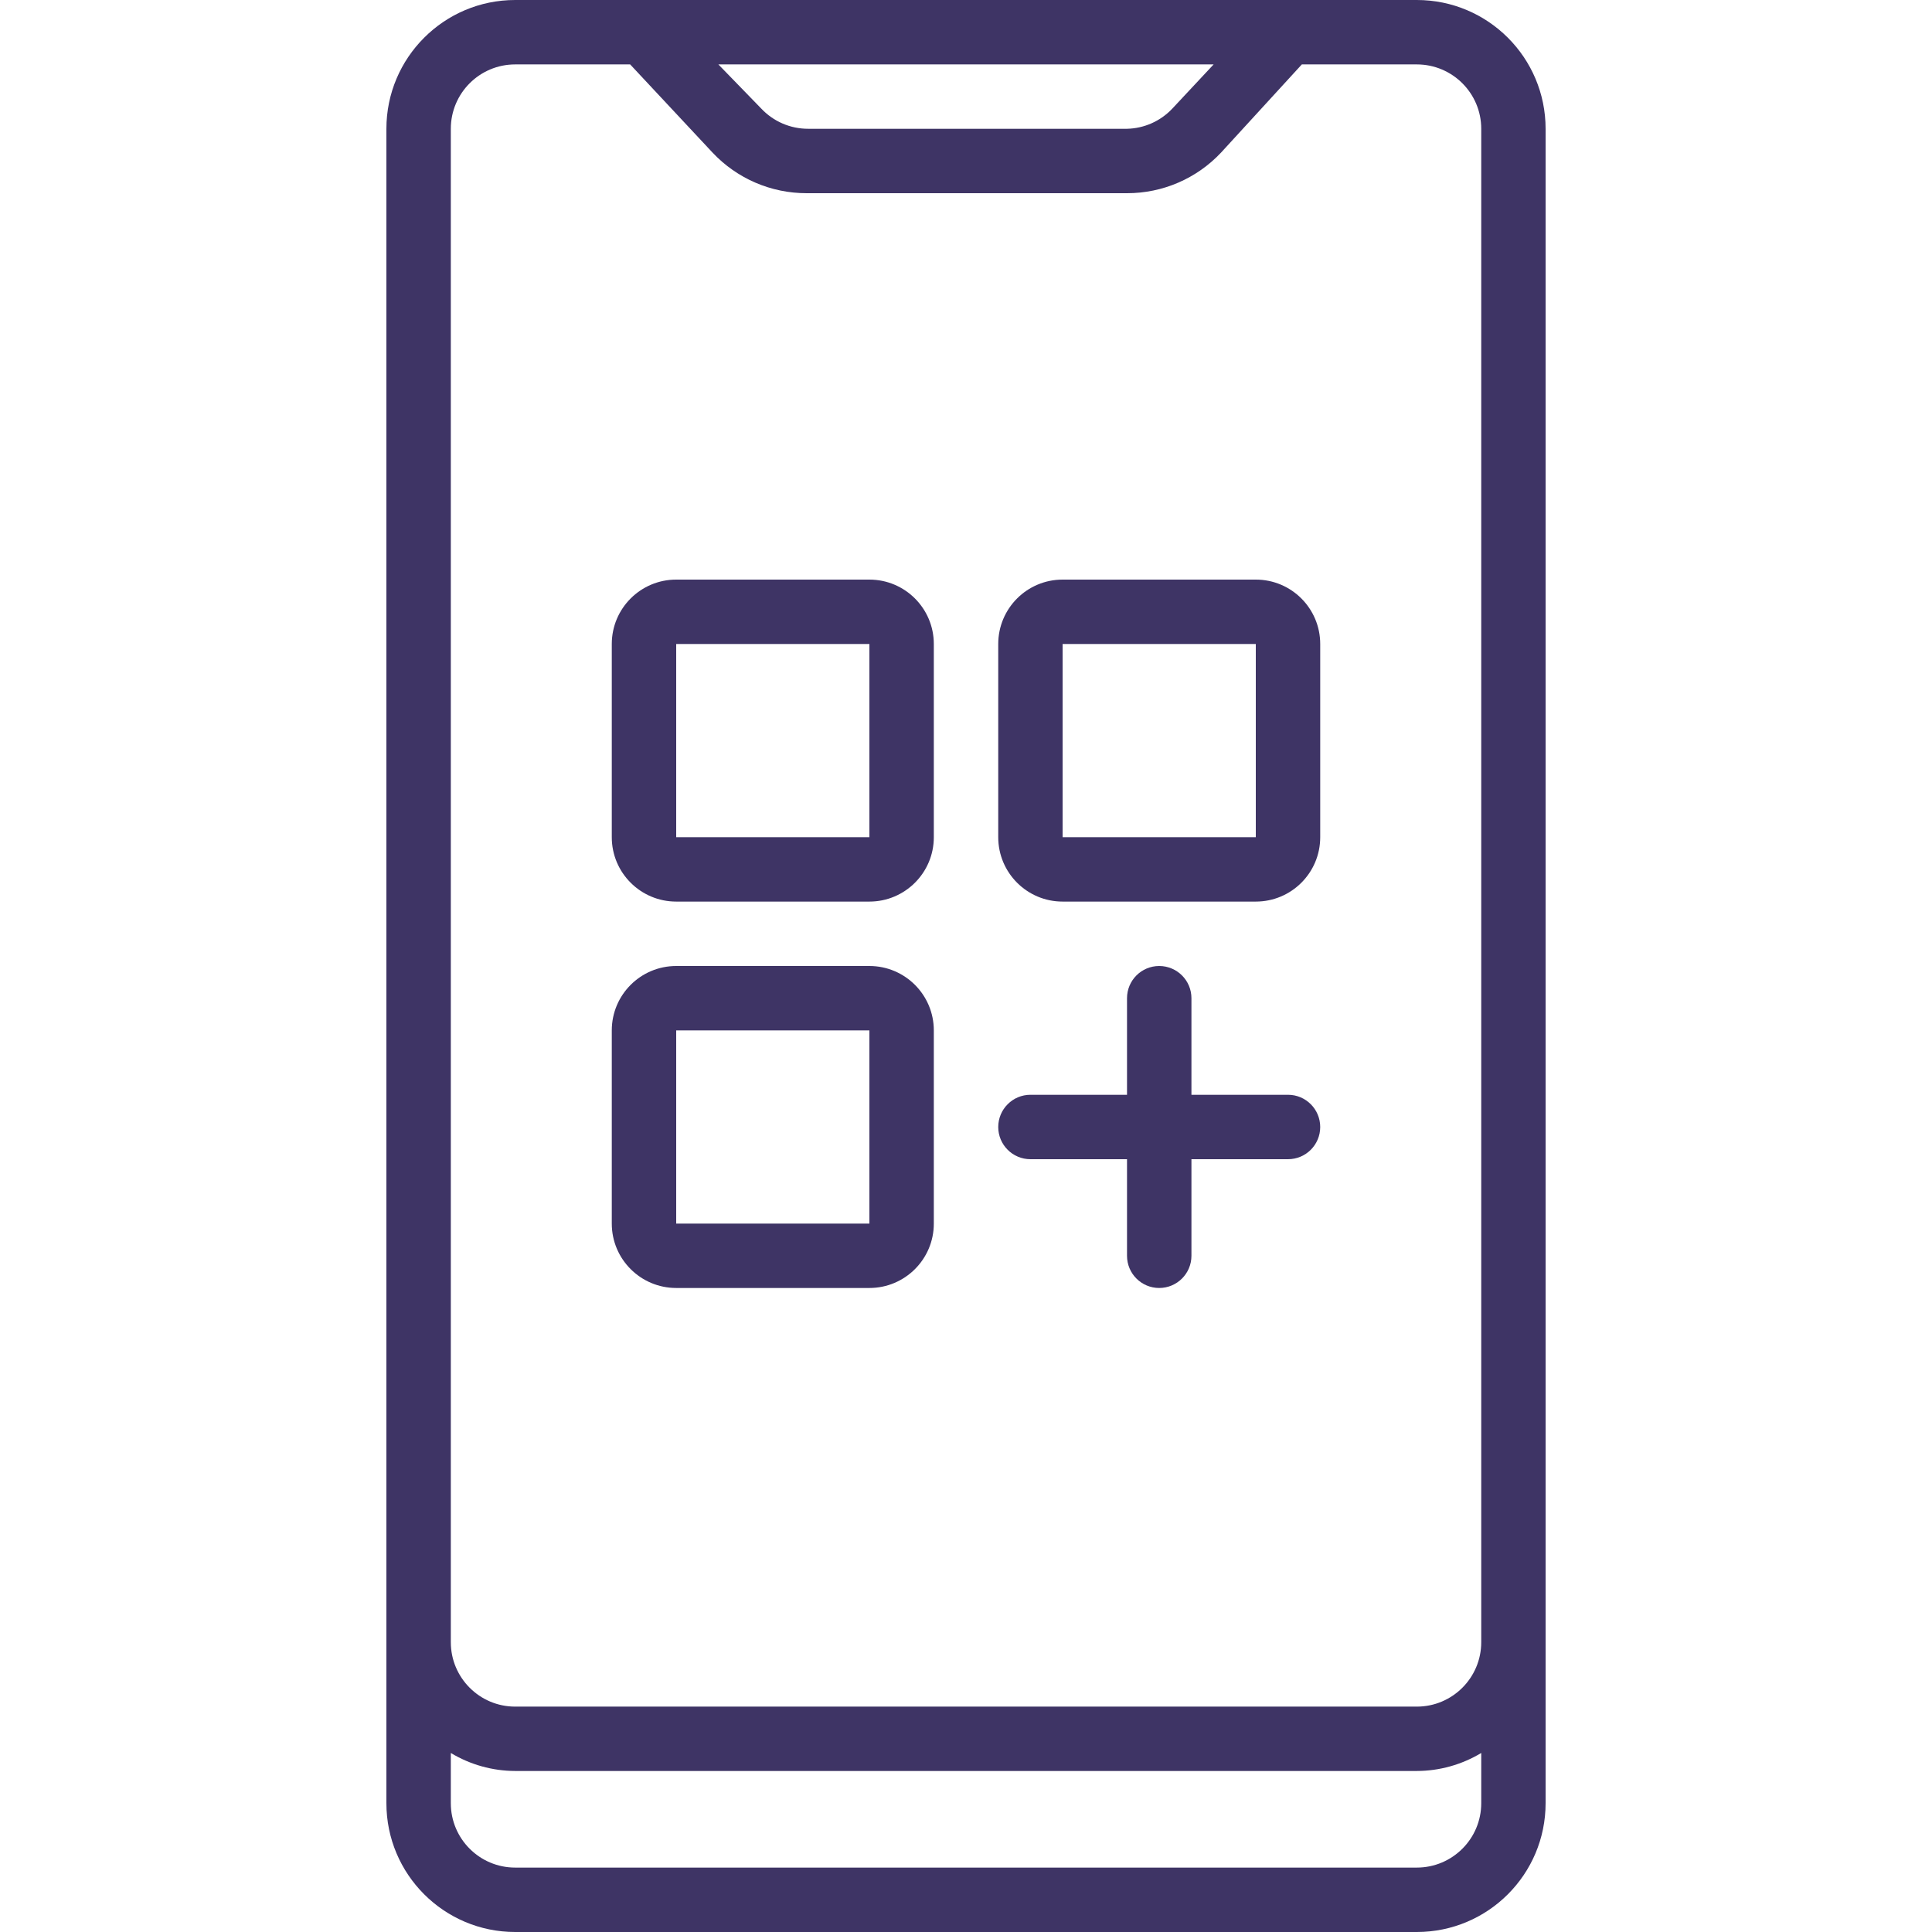 <svg width="35" height="35" viewBox="0 0 35 35" fill="none" xmlns="http://www.w3.org/2000/svg">
<g clip-path="url(#clip0)">
<path d="M25.667 0H9.333C8.045 0 7 1.045 7 2.333V32.667C7 33.955 8.045 35 9.333 35H25.667C26.956 35 28 33.955 28 32.667V2.333C28 1.045 26.956 0 25.667 0ZM21.986 1.167L21.239 1.966C21.025 2.194 20.729 2.326 20.417 2.333H14.642C14.319 2.334 14.011 2.201 13.79 1.966L13.014 1.167H21.986ZM8.167 2.333C8.167 1.689 8.689 1.167 9.333 1.167H11.416L12.909 2.765C13.351 3.235 13.968 3.501 14.613 3.5H20.417C21.062 3.501 21.678 3.235 22.12 2.765L23.584 1.167H25.667C26.311 1.167 26.834 1.689 26.834 2.333V29.75C26.834 30.394 26.311 30.917 25.667 30.917H9.333C8.689 30.917 8.167 30.394 8.167 29.75V2.333ZM25.667 33.833H9.333C8.689 33.833 8.167 33.311 8.167 32.667V31.757C8.519 31.969 8.922 32.082 9.333 32.083H25.667C26.078 32.082 26.481 31.969 26.834 31.757V32.667C26.834 33.311 26.311 33.833 25.667 33.833Z" fill="#3E3465"/>
<path d="M12.25 16.333H15.75C16.394 16.333 16.917 15.811 16.917 15.167V11.667C16.917 11.022 16.394 10.5 15.75 10.5H12.25C11.606 10.5 11.083 11.022 11.083 11.667V15.167C11.083 15.811 11.606 16.333 12.25 16.333ZM12.25 11.667H15.75V15.167H12.25V11.667Z" fill="#3E3465"/>
<path d="M19.25 16.333H22.75C23.395 16.333 23.917 15.811 23.917 15.167V11.667C23.917 11.022 23.395 10.5 22.75 10.5H19.25C18.606 10.5 18.084 11.022 18.084 11.667V15.167C18.084 15.811 18.606 16.333 19.25 16.333ZM19.25 11.667H22.75V15.167H19.25V11.667Z" fill="#3E3465"/>
<path d="M12.25 23.333H15.75C16.394 23.333 16.917 22.811 16.917 22.167V18.667C16.917 18.022 16.394 17.5 15.75 17.5H12.25C11.606 17.5 11.083 18.022 11.083 18.667V22.167C11.083 22.811 11.606 23.333 12.25 23.333ZM12.25 18.667H15.75V22.167H12.25V18.667Z" fill="#3E3465"/>
<path d="M18.667 21H20.417V22.75C20.417 23.072 20.678 23.333 21 23.333C21.322 23.333 21.584 23.072 21.584 22.75V21H23.334C23.656 21 23.917 20.739 23.917 20.417C23.917 20.095 23.656 19.833 23.334 19.833H21.584V18.083C21.584 17.761 21.322 17.5 21 17.5C20.678 17.5 20.417 17.761 20.417 18.083V19.833H18.667C18.345 19.833 18.084 20.095 18.084 20.417C18.084 20.739 18.345 21 18.667 21Z" fill="#3E3465"/>
</g>
<defs>
<clipPath id="clip0">
<rect width="35" height="35" fill="white"/>
</clipPath>
</defs>
</svg>
